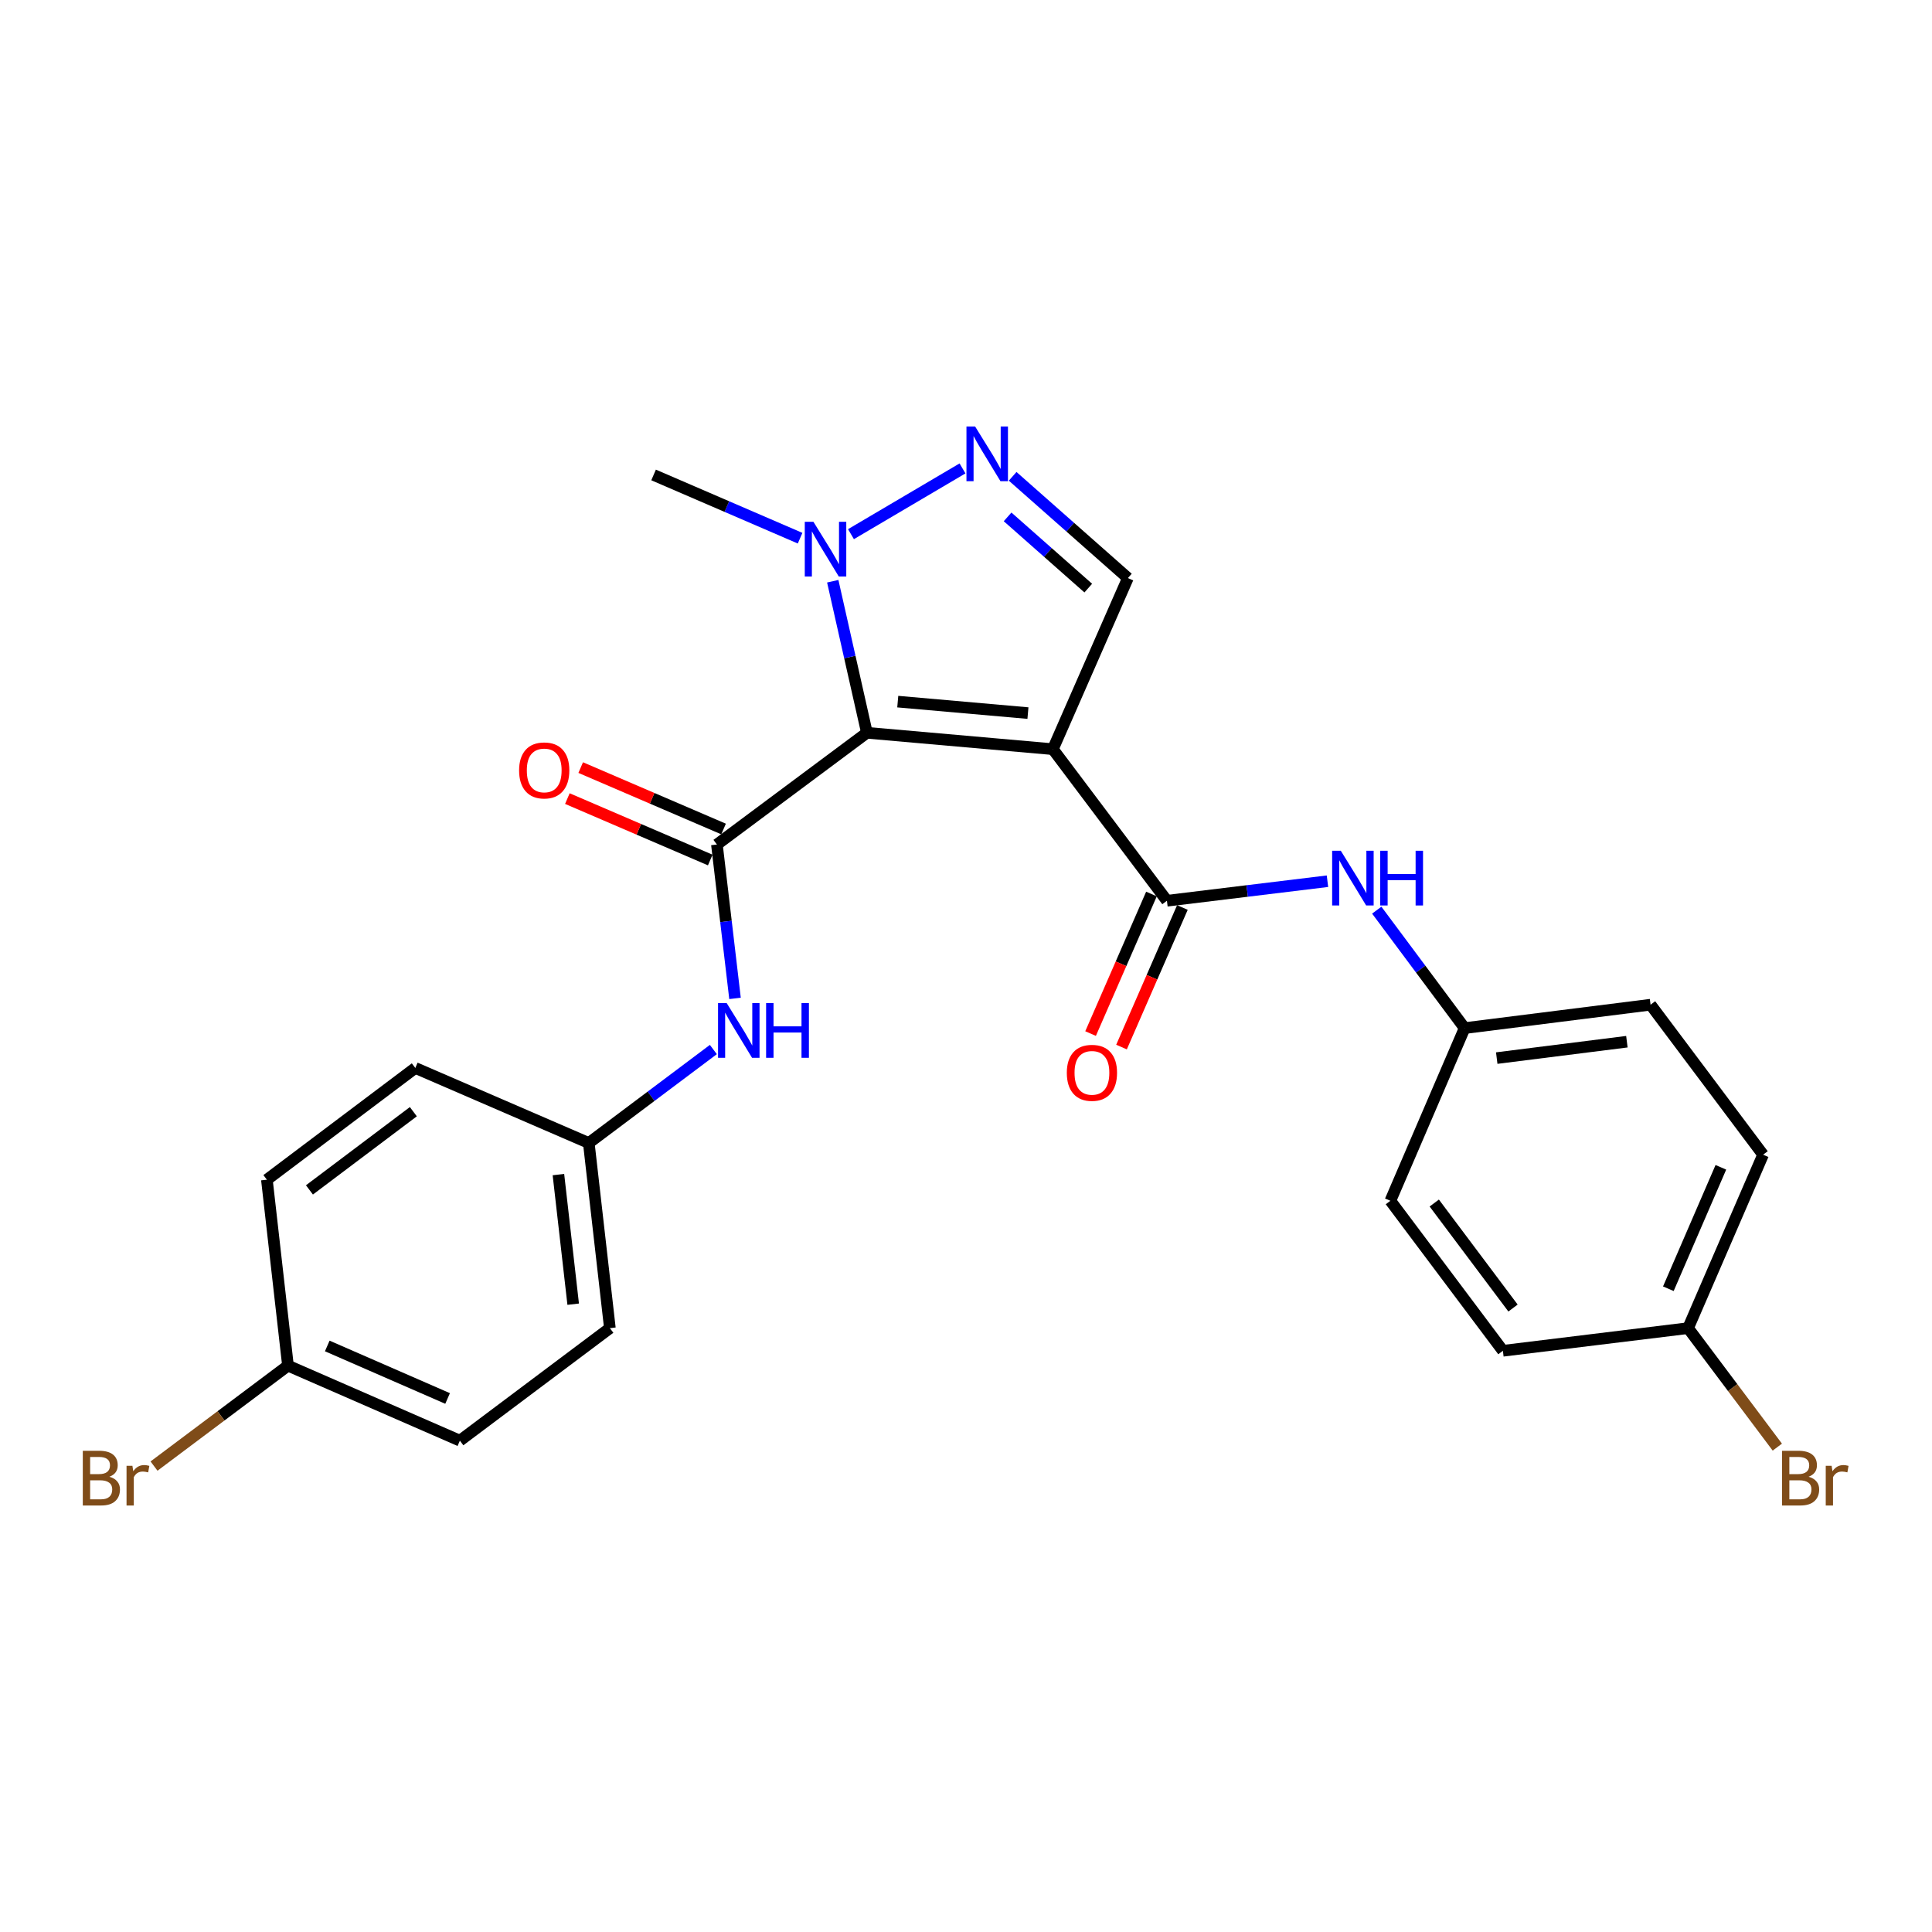 <?xml version='1.0' encoding='iso-8859-1'?>
<svg version='1.1' baseProfile='full'
              xmlns='http://www.w3.org/2000/svg'
                      xmlns:rdkit='http://www.rdkit.org/xml'
                      xmlns:xlink='http://www.w3.org/1999/xlink'
                  xml:space='preserve'
width='1000px' height='1000px' viewBox='0 0 1000 1000'>
<!-- END OF HEADER -->
<rect style='opacity:1.0;fill:#FFFFFF;stroke:none' width='1000' height='1000' x='0' y='0'> </rect>
<path class='bond-0' d='M 448.711,379.288 L 544.966,387.77' style='fill:none;fill-rule:evenodd;stroke:#000000;stroke-width:6px;stroke-linecap:butt;stroke-linejoin:miter;stroke-opacity:1' />
<path class='bond-0' d='M 464.682,363.159 L 532.061,369.096' style='fill:none;fill-rule:evenodd;stroke:#000000;stroke-width:6px;stroke-linecap:butt;stroke-linejoin:miter;stroke-opacity:1' />
<path class='bond-1' d='M 448.711,379.288 L 371.07,437.121' style='fill:none;fill-rule:evenodd;stroke:#000000;stroke-width:6px;stroke-linecap:butt;stroke-linejoin:miter;stroke-opacity:1' />
<path class='bond-3' d='M 448.711,379.288 L 439.871,340.065' style='fill:none;fill-rule:evenodd;stroke:#000000;stroke-width:6px;stroke-linecap:butt;stroke-linejoin:miter;stroke-opacity:1' />
<path class='bond-3' d='M 439.871,340.065 L 431.032,300.842' style='fill:none;fill-rule:evenodd;stroke:#0000FF;stroke-width:6px;stroke-linecap:butt;stroke-linejoin:miter;stroke-opacity:1' />
<path class='bond-2' d='M 544.966,387.77 L 604.002,466.226' style='fill:none;fill-rule:evenodd;stroke:#000000;stroke-width:6px;stroke-linecap:butt;stroke-linejoin:miter;stroke-opacity:1' />
<path class='bond-5' d='M 544.966,387.77 L 583.796,299.211' style='fill:none;fill-rule:evenodd;stroke:#000000;stroke-width:6px;stroke-linecap:butt;stroke-linejoin:miter;stroke-opacity:1' />
<path class='bond-6' d='M 371.07,437.121 L 375.757,476.947' style='fill:none;fill-rule:evenodd;stroke:#000000;stroke-width:6px;stroke-linecap:butt;stroke-linejoin:miter;stroke-opacity:1' />
<path class='bond-6' d='M 375.757,476.947 L 380.444,516.774' style='fill:none;fill-rule:evenodd;stroke:#0000FF;stroke-width:6px;stroke-linecap:butt;stroke-linejoin:miter;stroke-opacity:1' />
<path class='bond-8' d='M 374.52,429.096 L 337.544,413.198' style='fill:none;fill-rule:evenodd;stroke:#000000;stroke-width:6px;stroke-linecap:butt;stroke-linejoin:miter;stroke-opacity:1' />
<path class='bond-8' d='M 337.544,413.198 L 300.569,397.3' style='fill:none;fill-rule:evenodd;stroke:#FF0000;stroke-width:6px;stroke-linecap:butt;stroke-linejoin:miter;stroke-opacity:1' />
<path class='bond-8' d='M 367.62,445.145 L 330.644,429.247' style='fill:none;fill-rule:evenodd;stroke:#000000;stroke-width:6px;stroke-linecap:butt;stroke-linejoin:miter;stroke-opacity:1' />
<path class='bond-8' d='M 330.644,429.247 L 293.668,413.348' style='fill:none;fill-rule:evenodd;stroke:#FF0000;stroke-width:6px;stroke-linecap:butt;stroke-linejoin:miter;stroke-opacity:1' />
<path class='bond-7' d='M 604.002,466.226 L 645.547,461.17' style='fill:none;fill-rule:evenodd;stroke:#000000;stroke-width:6px;stroke-linecap:butt;stroke-linejoin:miter;stroke-opacity:1' />
<path class='bond-7' d='M 645.547,461.17 L 687.093,456.114' style='fill:none;fill-rule:evenodd;stroke:#0000FF;stroke-width:6px;stroke-linecap:butt;stroke-linejoin:miter;stroke-opacity:1' />
<path class='bond-9' d='M 595.996,462.734 L 580.239,498.853' style='fill:none;fill-rule:evenodd;stroke:#000000;stroke-width:6px;stroke-linecap:butt;stroke-linejoin:miter;stroke-opacity:1' />
<path class='bond-9' d='M 580.239,498.853 L 564.481,534.973' style='fill:none;fill-rule:evenodd;stroke:#FF0000;stroke-width:6px;stroke-linecap:butt;stroke-linejoin:miter;stroke-opacity:1' />
<path class='bond-9' d='M 612.008,469.719 L 596.25,505.838' style='fill:none;fill-rule:evenodd;stroke:#000000;stroke-width:6px;stroke-linecap:butt;stroke-linejoin:miter;stroke-opacity:1' />
<path class='bond-9' d='M 596.25,505.838 L 580.493,541.958' style='fill:none;fill-rule:evenodd;stroke:#FF0000;stroke-width:6px;stroke-linecap:butt;stroke-linejoin:miter;stroke-opacity:1' />
<path class='bond-4' d='M 440.46,276.484 L 498.192,242.453' style='fill:none;fill-rule:evenodd;stroke:#0000FF;stroke-width:6px;stroke-linecap:butt;stroke-linejoin:miter;stroke-opacity:1' />
<path class='bond-16' d='M 414.128,278.565 L 376.212,262.199' style='fill:none;fill-rule:evenodd;stroke:#0000FF;stroke-width:6px;stroke-linecap:butt;stroke-linejoin:miter;stroke-opacity:1' />
<path class='bond-16' d='M 376.212,262.199 L 338.296,245.834' style='fill:none;fill-rule:evenodd;stroke:#000000;stroke-width:6px;stroke-linecap:butt;stroke-linejoin:miter;stroke-opacity:1' />
<path class='bond-25' d='M 524.147,246.543 L 553.971,272.877' style='fill:none;fill-rule:evenodd;stroke:#0000FF;stroke-width:6px;stroke-linecap:butt;stroke-linejoin:miter;stroke-opacity:1' />
<path class='bond-25' d='M 553.971,272.877 L 583.796,299.211' style='fill:none;fill-rule:evenodd;stroke:#000000;stroke-width:6px;stroke-linecap:butt;stroke-linejoin:miter;stroke-opacity:1' />
<path class='bond-25' d='M 521.532,267.538 L 542.409,285.972' style='fill:none;fill-rule:evenodd;stroke:#0000FF;stroke-width:6px;stroke-linecap:butt;stroke-linejoin:miter;stroke-opacity:1' />
<path class='bond-25' d='M 542.409,285.972 L 563.286,304.406' style='fill:none;fill-rule:evenodd;stroke:#000000;stroke-width:6px;stroke-linecap:butt;stroke-linejoin:miter;stroke-opacity:1' />
<path class='bond-10' d='M 369.229,543.236 L 336.992,567.426' style='fill:none;fill-rule:evenodd;stroke:#0000FF;stroke-width:6px;stroke-linecap:butt;stroke-linejoin:miter;stroke-opacity:1' />
<path class='bond-10' d='M 336.992,567.426 L 304.755,591.616' style='fill:none;fill-rule:evenodd;stroke:#000000;stroke-width:6px;stroke-linecap:butt;stroke-linejoin:miter;stroke-opacity:1' />
<path class='bond-11' d='M 712.607,471.093 L 735.348,501.623' style='fill:none;fill-rule:evenodd;stroke:#0000FF;stroke-width:6px;stroke-linecap:butt;stroke-linejoin:miter;stroke-opacity:1' />
<path class='bond-11' d='M 735.348,501.623 L 758.089,532.153' style='fill:none;fill-rule:evenodd;stroke:#000000;stroke-width:6px;stroke-linecap:butt;stroke-linejoin:miter;stroke-opacity:1' />
<path class='bond-17' d='M 304.755,591.616 L 214.964,552.776' style='fill:none;fill-rule:evenodd;stroke:#000000;stroke-width:6px;stroke-linecap:butt;stroke-linejoin:miter;stroke-opacity:1' />
<path class='bond-18' d='M 304.755,591.616 L 315.673,687.444' style='fill:none;fill-rule:evenodd;stroke:#000000;stroke-width:6px;stroke-linecap:butt;stroke-linejoin:miter;stroke-opacity:1' />
<path class='bond-18' d='M 289.036,607.968 L 296.679,675.047' style='fill:none;fill-rule:evenodd;stroke:#000000;stroke-width:6px;stroke-linecap:butt;stroke-linejoin:miter;stroke-opacity:1' />
<path class='bond-19' d='M 758.089,532.153 L 719.657,621.527' style='fill:none;fill-rule:evenodd;stroke:#000000;stroke-width:6px;stroke-linecap:butt;stroke-linejoin:miter;stroke-opacity:1' />
<path class='bond-20' d='M 758.089,532.153 L 854.325,520.031' style='fill:none;fill-rule:evenodd;stroke:#000000;stroke-width:6px;stroke-linecap:butt;stroke-linejoin:miter;stroke-opacity:1' />
<path class='bond-20' d='M 774.708,547.667 L 842.073,539.182' style='fill:none;fill-rule:evenodd;stroke:#000000;stroke-width:6px;stroke-linecap:butt;stroke-linejoin:miter;stroke-opacity:1' />
<path class='bond-12' d='M 873.745,687.444 L 912.575,597.672' style='fill:none;fill-rule:evenodd;stroke:#000000;stroke-width:6px;stroke-linecap:butt;stroke-linejoin:miter;stroke-opacity:1' />
<path class='bond-12' d='M 863.536,667.043 L 890.717,604.203' style='fill:none;fill-rule:evenodd;stroke:#000000;stroke-width:6px;stroke-linecap:butt;stroke-linejoin:miter;stroke-opacity:1' />
<path class='bond-15' d='M 873.745,687.444 L 896.842,718.235' style='fill:none;fill-rule:evenodd;stroke:#000000;stroke-width:6px;stroke-linecap:butt;stroke-linejoin:miter;stroke-opacity:1' />
<path class='bond-15' d='M 896.842,718.235 L 919.939,749.026' style='fill:none;fill-rule:evenodd;stroke:#7F4C19;stroke-width:6px;stroke-linecap:butt;stroke-linejoin:miter;stroke-opacity:1' />
<path class='bond-27' d='M 873.745,687.444 L 777.897,699.168' style='fill:none;fill-rule:evenodd;stroke:#000000;stroke-width:6px;stroke-linecap:butt;stroke-linejoin:miter;stroke-opacity:1' />
<path class='bond-13' d='M 149.056,706.854 L 238.033,745.684' style='fill:none;fill-rule:evenodd;stroke:#000000;stroke-width:6px;stroke-linecap:butt;stroke-linejoin:miter;stroke-opacity:1' />
<path class='bond-13' d='M 169.39,696.668 L 231.673,723.849' style='fill:none;fill-rule:evenodd;stroke:#000000;stroke-width:6px;stroke-linecap:butt;stroke-linejoin:miter;stroke-opacity:1' />
<path class='bond-14' d='M 149.056,706.854 L 114.39,732.848' style='fill:none;fill-rule:evenodd;stroke:#000000;stroke-width:6px;stroke-linecap:butt;stroke-linejoin:miter;stroke-opacity:1' />
<path class='bond-14' d='M 114.39,732.848 L 79.723,758.841' style='fill:none;fill-rule:evenodd;stroke:#7F4C19;stroke-width:6px;stroke-linecap:butt;stroke-linejoin:miter;stroke-opacity:1' />
<path class='bond-26' d='M 149.056,706.854 L 138.138,610.609' style='fill:none;fill-rule:evenodd;stroke:#000000;stroke-width:6px;stroke-linecap:butt;stroke-linejoin:miter;stroke-opacity:1' />
<path class='bond-22' d='M 214.964,552.776 L 138.138,610.609' style='fill:none;fill-rule:evenodd;stroke:#000000;stroke-width:6px;stroke-linecap:butt;stroke-linejoin:miter;stroke-opacity:1' />
<path class='bond-22' d='M 213.946,575.408 L 160.168,615.891' style='fill:none;fill-rule:evenodd;stroke:#000000;stroke-width:6px;stroke-linecap:butt;stroke-linejoin:miter;stroke-opacity:1' />
<path class='bond-21' d='M 315.673,687.444 L 238.033,745.684' style='fill:none;fill-rule:evenodd;stroke:#000000;stroke-width:6px;stroke-linecap:butt;stroke-linejoin:miter;stroke-opacity:1' />
<path class='bond-24' d='M 719.657,621.527 L 777.897,699.168' style='fill:none;fill-rule:evenodd;stroke:#000000;stroke-width:6px;stroke-linecap:butt;stroke-linejoin:miter;stroke-opacity:1' />
<path class='bond-24' d='M 742.368,622.691 L 783.136,677.039' style='fill:none;fill-rule:evenodd;stroke:#000000;stroke-width:6px;stroke-linecap:butt;stroke-linejoin:miter;stroke-opacity:1' />
<path class='bond-23' d='M 854.325,520.031 L 912.575,597.672' style='fill:none;fill-rule:evenodd;stroke:#000000;stroke-width:6px;stroke-linecap:butt;stroke-linejoin:miter;stroke-opacity:1' />
<path  class='atom-4' d='M 421.031 270.086
L 430.311 285.086
Q 431.231 286.566, 432.711 289.246
Q 434.191 291.926, 434.271 292.086
L 434.271 270.086
L 438.031 270.086
L 438.031 298.406
L 434.151 298.406
L 424.191 282.006
Q 423.031 280.086, 421.791 277.886
Q 420.591 275.686, 420.231 275.006
L 420.231 298.406
L 416.551 298.406
L 416.551 270.086
L 421.031 270.086
' fill='#0000FF'/>
<path  class='atom-5' d='M 504.718 220.755
L 513.998 235.755
Q 514.918 237.235, 516.398 239.915
Q 517.878 242.595, 517.958 242.755
L 517.958 220.755
L 521.718 220.755
L 521.718 249.075
L 517.838 249.075
L 507.878 232.675
Q 506.718 230.755, 505.478 228.555
Q 504.278 226.355, 503.918 225.675
L 503.918 249.075
L 500.238 249.075
L 500.238 220.755
L 504.718 220.755
' fill='#0000FF'/>
<path  class='atom-7' d='M 376.136 519.196
L 385.416 534.196
Q 386.336 535.676, 387.816 538.356
Q 389.296 541.036, 389.376 541.196
L 389.376 519.196
L 393.136 519.196
L 393.136 547.516
L 389.256 547.516
L 379.296 531.116
Q 378.136 529.196, 376.896 526.996
Q 375.696 524.796, 375.336 524.116
L 375.336 547.516
L 371.656 547.516
L 371.656 519.196
L 376.136 519.196
' fill='#0000FF'/>
<path  class='atom-7' d='M 396.536 519.196
L 400.376 519.196
L 400.376 531.236
L 414.856 531.236
L 414.856 519.196
L 418.696 519.196
L 418.696 547.516
L 414.856 547.516
L 414.856 534.436
L 400.376 534.436
L 400.376 547.516
L 396.536 547.516
L 396.536 519.196
' fill='#0000FF'/>
<path  class='atom-8' d='M 693.997 440.352
L 703.277 455.352
Q 704.197 456.832, 705.677 459.512
Q 707.157 462.192, 707.237 462.352
L 707.237 440.352
L 710.997 440.352
L 710.997 468.672
L 707.117 468.672
L 697.157 452.272
Q 695.997 450.352, 694.757 448.152
Q 693.557 445.952, 693.197 445.272
L 693.197 468.672
L 689.517 468.672
L 689.517 440.352
L 693.997 440.352
' fill='#0000FF'/>
<path  class='atom-8' d='M 714.397 440.352
L 718.237 440.352
L 718.237 452.392
L 732.717 452.392
L 732.717 440.352
L 736.557 440.352
L 736.557 468.672
L 732.717 468.672
L 732.717 455.592
L 718.237 455.592
L 718.237 468.672
L 714.397 468.672
L 714.397 440.352
' fill='#0000FF'/>
<path  class='atom-9' d='M 268.686 398.769
Q 268.686 391.969, 272.046 388.169
Q 275.406 384.369, 281.686 384.369
Q 287.966 384.369, 291.326 388.169
Q 294.686 391.969, 294.686 398.769
Q 294.686 405.649, 291.286 409.569
Q 287.886 413.449, 281.686 413.449
Q 275.446 413.449, 272.046 409.569
Q 268.686 405.689, 268.686 398.769
M 281.686 410.249
Q 286.006 410.249, 288.326 407.369
Q 290.686 404.449, 290.686 398.769
Q 290.686 393.209, 288.326 390.409
Q 286.006 387.569, 281.686 387.569
Q 277.366 387.569, 275.006 390.369
Q 272.686 393.169, 272.686 398.769
Q 272.686 404.489, 275.006 407.369
Q 277.366 410.249, 281.686 410.249
' fill='#FF0000'/>
<path  class='atom-10' d='M 552.181 555.292
Q 552.181 548.492, 555.541 544.692
Q 558.901 540.892, 565.181 540.892
Q 571.461 540.892, 574.821 544.692
Q 578.181 548.492, 578.181 555.292
Q 578.181 562.172, 574.781 566.092
Q 571.381 569.972, 565.181 569.972
Q 558.941 569.972, 555.541 566.092
Q 552.181 562.212, 552.181 555.292
M 565.181 566.772
Q 569.501 566.772, 571.821 563.892
Q 574.181 560.972, 574.181 555.292
Q 574.181 549.732, 571.821 546.932
Q 569.501 544.092, 565.181 544.092
Q 560.861 544.092, 558.501 546.892
Q 556.181 549.692, 556.181 555.292
Q 556.181 561.012, 558.501 563.892
Q 560.861 566.772, 565.181 566.772
' fill='#FF0000'/>
<path  class='atom-15' d='M 56.616 764.365
Q 59.336 765.125, 60.696 766.805
Q 62.096 768.445, 62.096 770.885
Q 62.096 774.805, 59.576 777.045
Q 57.096 779.245, 52.376 779.245
L 42.856 779.245
L 42.856 750.925
L 51.216 750.925
Q 56.056 750.925, 58.496 752.885
Q 60.936 754.845, 60.936 758.445
Q 60.936 762.725, 56.616 764.365
M 46.656 754.125
L 46.656 763.005
L 51.216 763.005
Q 54.016 763.005, 55.456 761.885
Q 56.936 760.725, 56.936 758.445
Q 56.936 754.125, 51.216 754.125
L 46.656 754.125
M 52.376 776.045
Q 55.136 776.045, 56.616 774.725
Q 58.096 773.405, 58.096 770.885
Q 58.096 768.565, 56.456 767.405
Q 54.856 766.205, 51.776 766.205
L 46.656 766.205
L 46.656 776.045
L 52.376 776.045
' fill='#7F4C19'/>
<path  class='atom-15' d='M 68.536 758.685
L 68.976 761.525
Q 71.136 758.325, 74.656 758.325
Q 75.776 758.325, 77.296 758.725
L 76.696 762.085
Q 74.976 761.685, 74.016 761.685
Q 72.336 761.685, 71.216 762.365
Q 70.136 763.005, 69.256 764.565
L 69.256 779.245
L 65.496 779.245
L 65.496 758.685
L 68.536 758.685
' fill='#7F4C19'/>
<path  class='atom-16' d='M 936.125 764.365
Q 938.845 765.125, 940.205 766.805
Q 941.605 768.445, 941.605 770.885
Q 941.605 774.805, 939.085 777.045
Q 936.605 779.245, 931.885 779.245
L 922.365 779.245
L 922.365 750.925
L 930.725 750.925
Q 935.565 750.925, 938.005 752.885
Q 940.445 754.845, 940.445 758.445
Q 940.445 762.725, 936.125 764.365
M 926.165 754.125
L 926.165 763.005
L 930.725 763.005
Q 933.525 763.005, 934.965 761.885
Q 936.445 760.725, 936.445 758.445
Q 936.445 754.125, 930.725 754.125
L 926.165 754.125
M 931.885 776.045
Q 934.645 776.045, 936.125 774.725
Q 937.605 773.405, 937.605 770.885
Q 937.605 768.565, 935.965 767.405
Q 934.365 766.205, 931.285 766.205
L 926.165 766.205
L 926.165 776.045
L 931.885 776.045
' fill='#7F4C19'/>
<path  class='atom-16' d='M 948.045 758.685
L 948.485 761.525
Q 950.645 758.325, 954.165 758.325
Q 955.285 758.325, 956.805 758.725
L 956.205 762.085
Q 954.485 761.685, 953.525 761.685
Q 951.845 761.685, 950.725 762.365
Q 949.645 763.005, 948.765 764.565
L 948.765 779.245
L 945.005 779.245
L 945.005 758.685
L 948.045 758.685
' fill='#7F4C19'/>
</svg>
